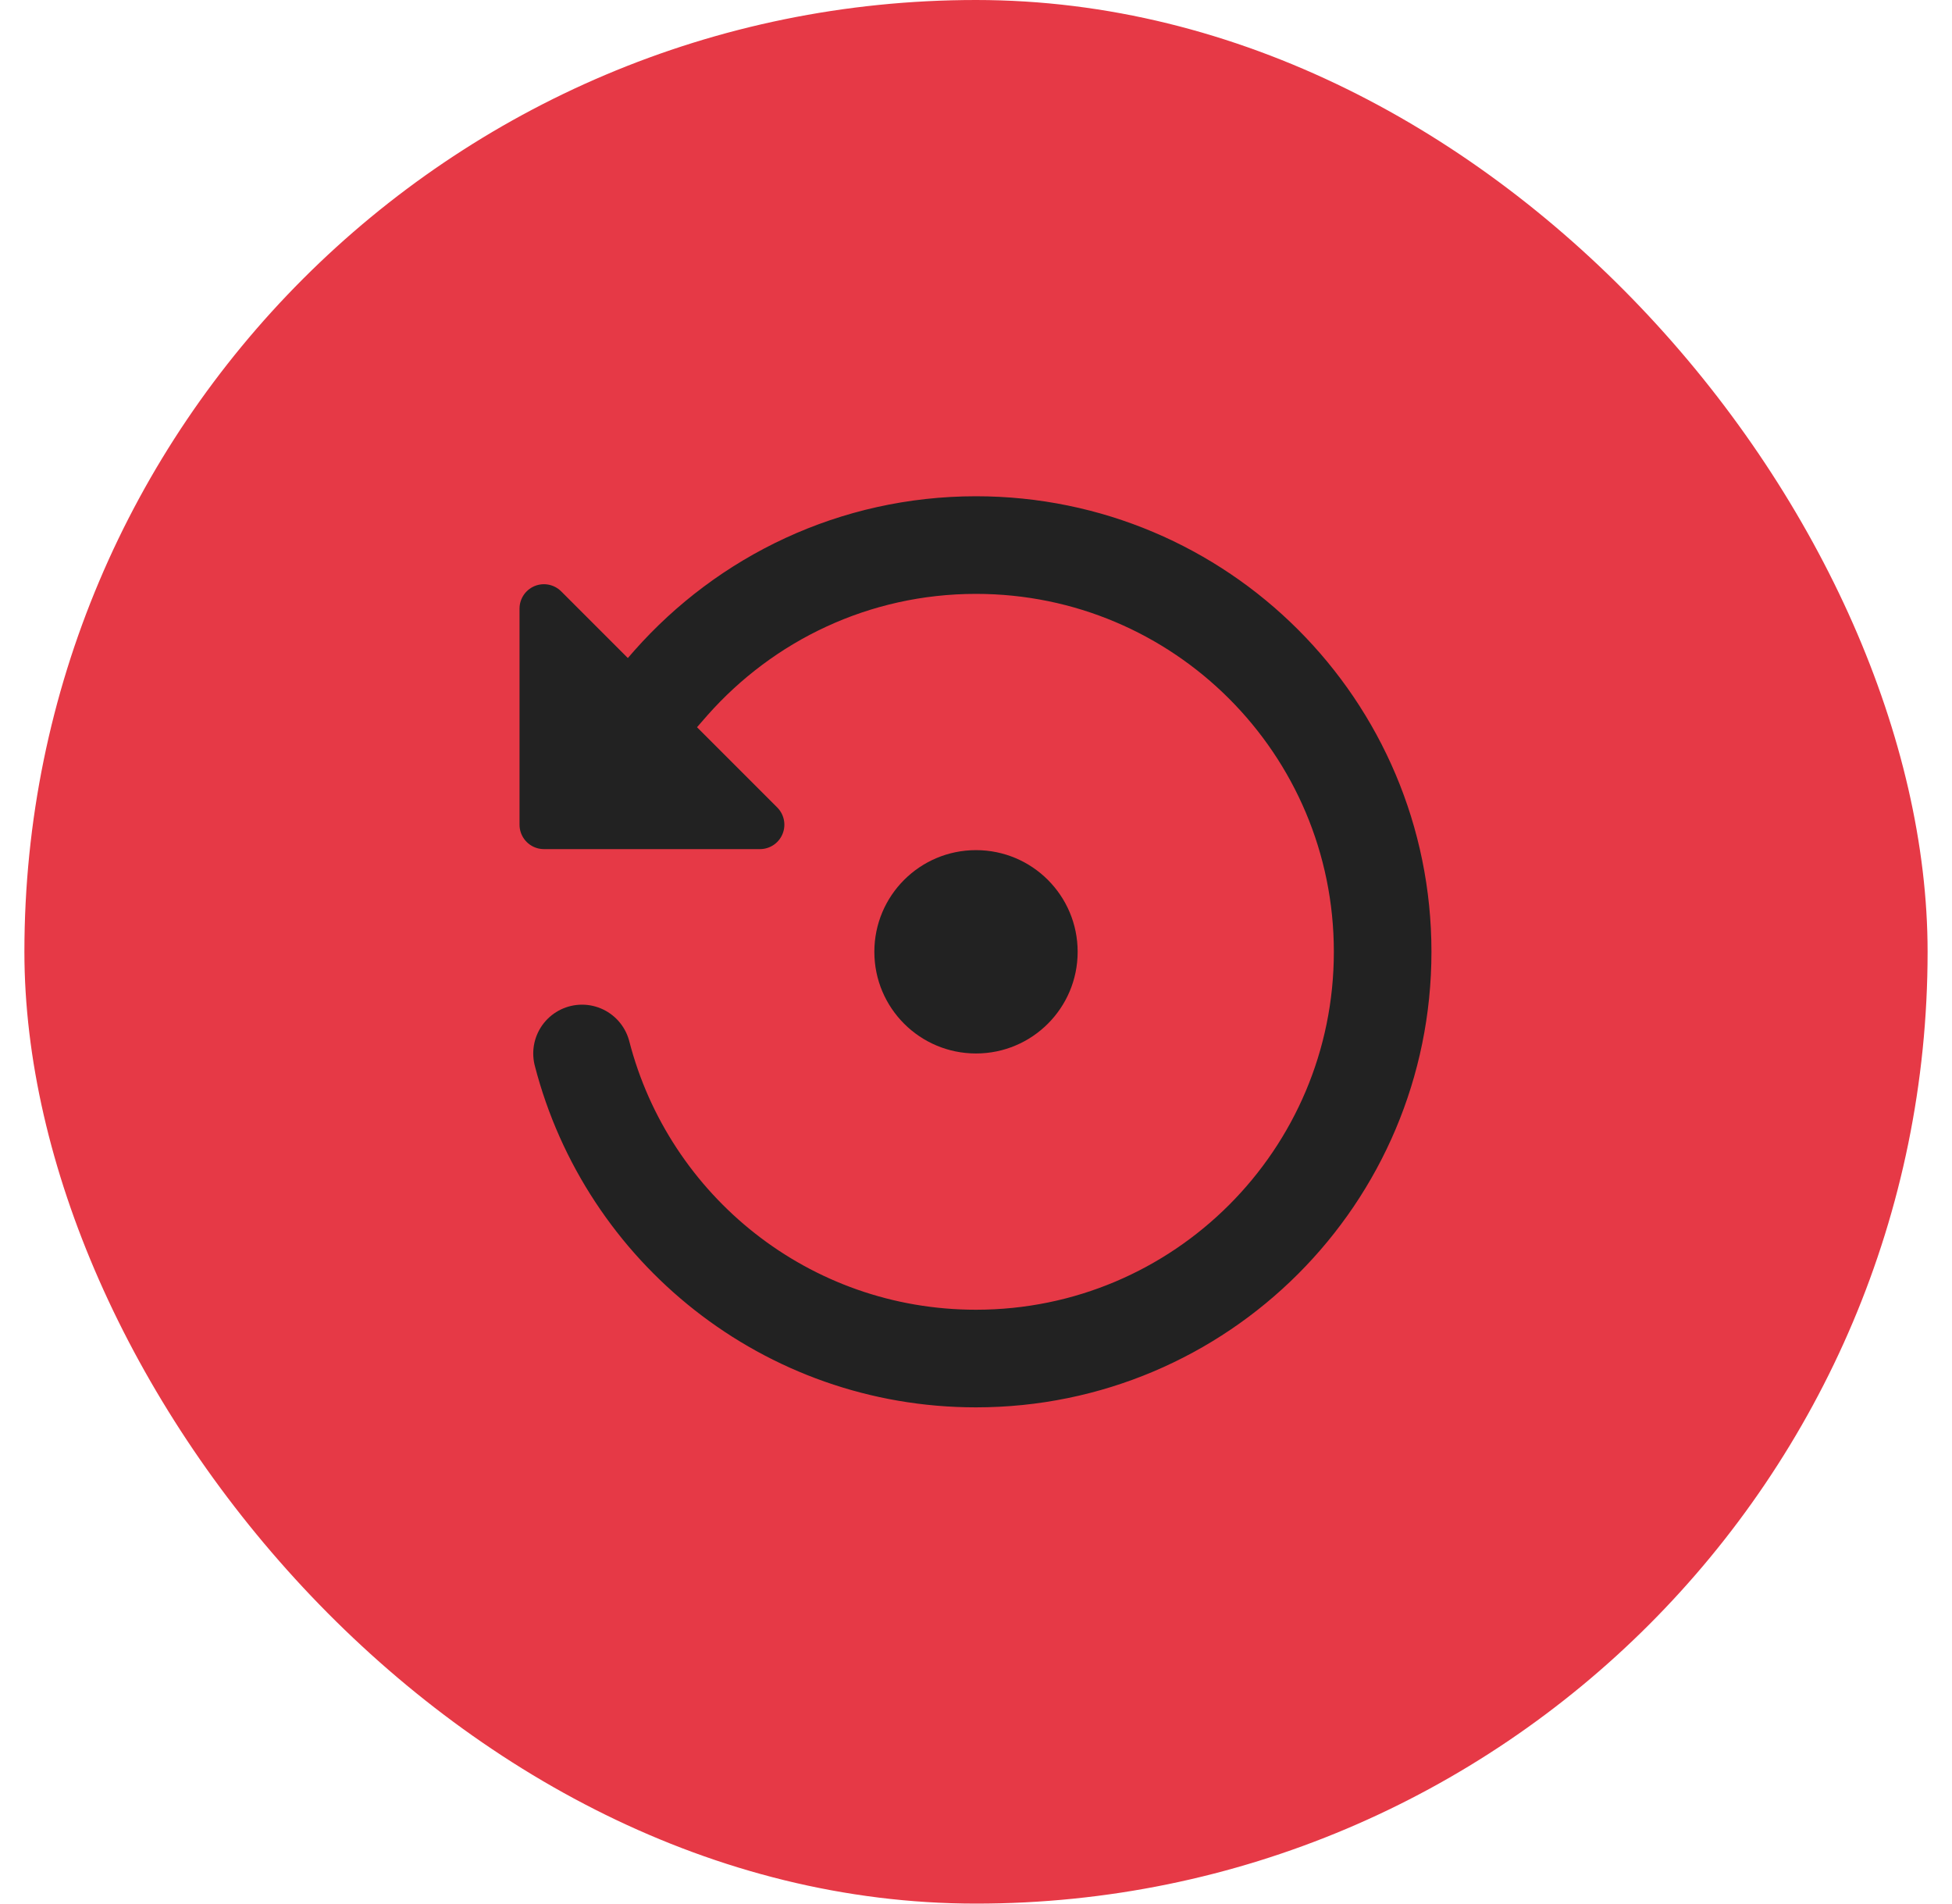 <svg xmlns="http://www.w3.org/2000/svg" width="40" height="39" viewBox="0 0 40 39" fill="none"><rect x="0.5" width="39" height="39" rx="19.5" fill="#E63946"></rect><path d="M20 21.583C21.151 21.583 22.083 20.651 22.083 19.5C22.083 18.349 21.151 17.417 20 17.417C18.849 17.417 17.917 18.349 17.917 19.5C17.917 20.651 18.849 21.583 20 21.583Z" fill="#222222"></path><path d="M11.927 21.583C12.854 25.177 16.114 27.833 20 27.833C24.604 27.833 28.333 24.104 28.333 19.5C28.333 14.896 24.604 11.167 20 11.167C17.51 11.167 15.281 12.26 13.75 13.989L11.667 16.375" stroke="#222222" stroke-width="2" stroke-linecap="round" stroke-linejoin="round"></path><path d="M13.365 14.688L11.146 12.469V16.896H15.573L13.365 14.688Z" fill="#222222" stroke="#222222" stroke-linecap="round" stroke-linejoin="round"></path></svg>